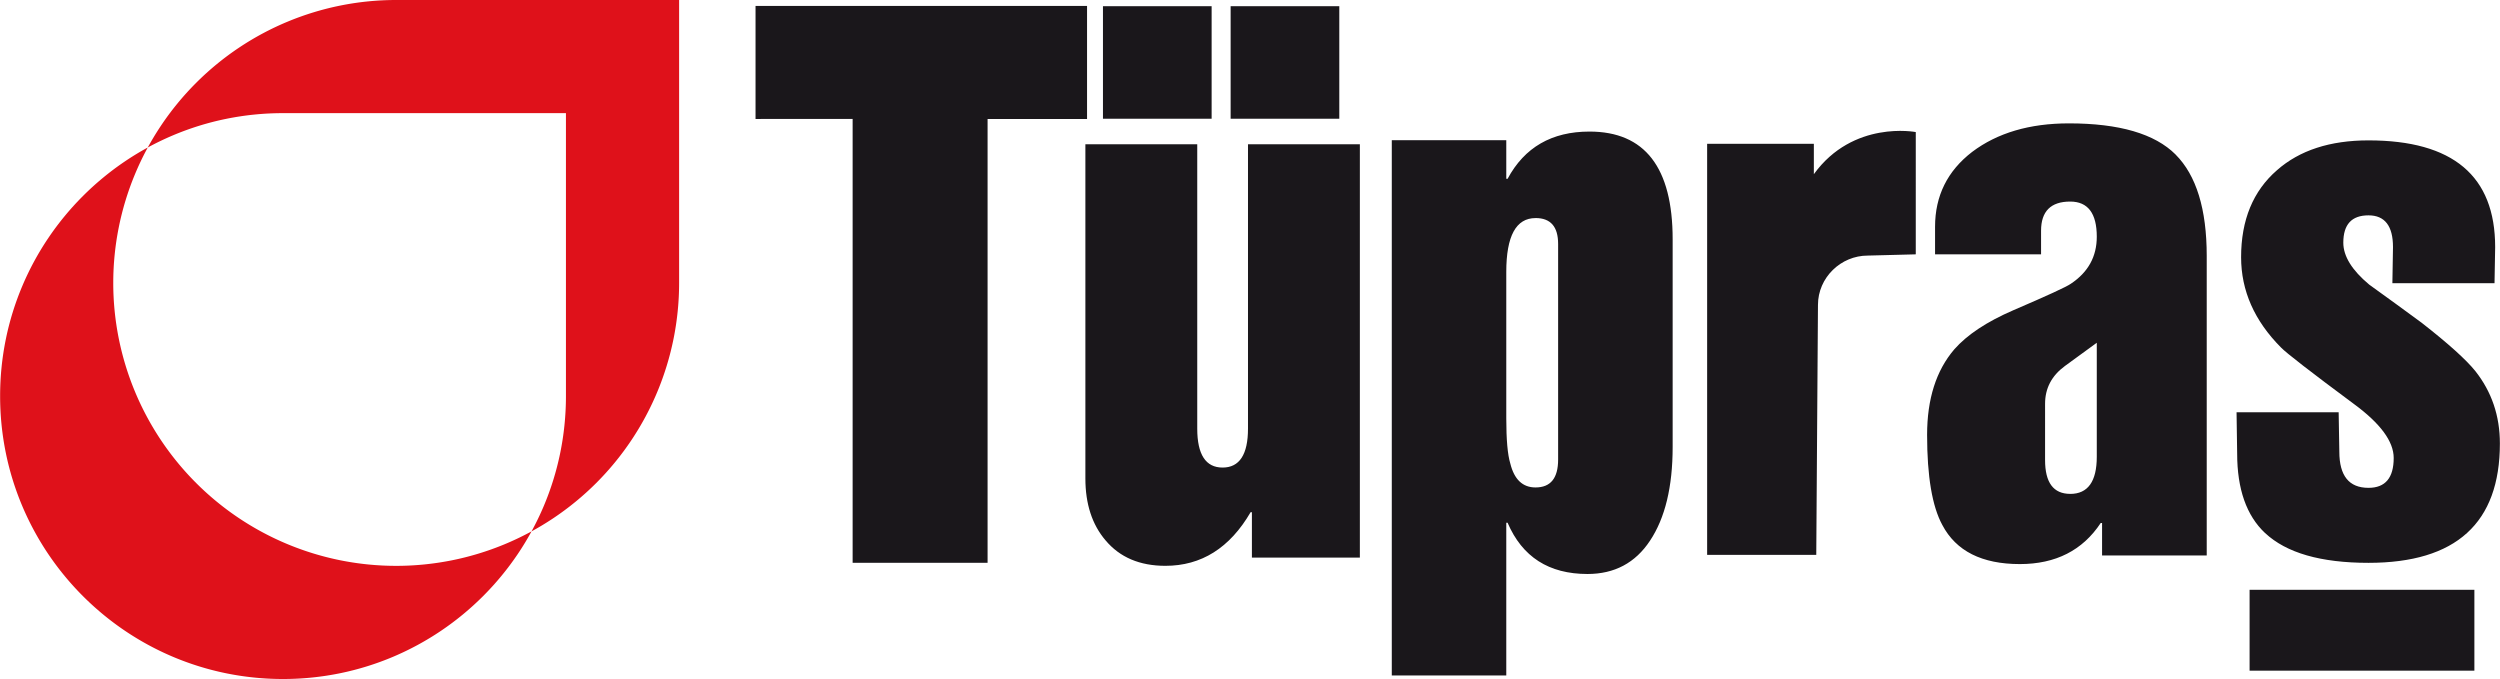 <svg height="679" viewBox="0 -8.881784197001252e-16 70.391 19.12" width="2500" xmlns="http://www.w3.org/2000/svg"><path clip-rule="evenodd" d="M21.272 3.35V.167h9.335V3.35h-2.801v12.498h-3.8V3.349zm13.867.713v8.006c0 .731-.24 1.097-.715 1.097s-.714-.366-.714-1.097V4.063h-3.15v9.408c0 .72.189 1.3.567 1.744.403.48.965.718 1.686.718 1.012 0 1.813-.502 2.399-1.509h.037v1.277h3.04V4.063zm34.534 12.545h-6.33v2.277h6.33zM43.236 6.14c.424 0 .636.242.636.73v6.07c0 .525-.212.786-.636.786-.362 0-.6-.224-.711-.675-.076-.25-.113-.674-.113-1.272V7.657c0-1.012.275-1.516.824-1.516zm-.824 12.88v-4.3h.037c.412.962 1.161 1.443 2.25 1.443.76 0 1.347-.312 1.76-.937.425-.638.638-1.518.638-2.641V6.739c0-2.023-.783-3.034-2.342-3.034-1.061 0-1.83.443-2.306 1.33h-.037V3.947h-3.224V19.02h3.224zm15.88-5.113c-.473 0-.708-.318-.708-.952V11.37c0-.437.186-.79.559-1.064l.897-.654v3.21c0 .696-.25 1.046-.748 1.046zm2.967-9.556c-.584-.584-1.585-.877-3.004-.877-1.106 0-2.014.268-2.724.803-.696.535-1.045 1.237-1.045 2.108v.776h2.985v-.664c0-.547.275-.821.82-.821.499 0 .749.33.749.99 0 .56-.243 1-.73 1.324-.123.087-.665.336-1.622.747-.746.323-1.3.69-1.66 1.1-.512.597-.766 1.4-.766 2.408 0 1.17.143 2.015.429 2.539.386.733 1.115 1.1 2.182 1.1 1.009 0 1.768-.386 2.278-1.157h.038v.915h2.947V7.207c0-1.318-.293-2.27-.877-2.855zm2.52 10.658c.597.56 1.568.84 2.912.84 2.466 0 3.7-1.12 3.7-3.362 0-.776-.231-1.456-.693-2.04-.26-.322-.764-.776-1.512-1.36-.485-.357-.977-.715-1.475-1.073-.486-.406-.729-.799-.729-1.18 0-.514.235-.77.709-.77.46 0 .69.298.69.894l-.017 1.016h2.876l.018-1.016c0-2.004-1.188-3.005-3.567-3.005-1.082 0-1.942.28-2.577.84-.673.585-1.01 1.401-1.01 2.45 0 .943.375 1.79 1.123 2.542.148.154.833.685 2.054 1.591.747.548 1.12 1.056 1.12 1.52 0 .56-.236.841-.71.841-.548 0-.821-.339-.821-1.019l-.019-1.11h-2.875l.017 1.164c0 1 .263 1.747.785 2.237zM48.068 4.05v11.574h3.073l.048-7.038c0-.767.642-1.389 1.402-1.389l1.352-.035V3.719s-1.762-.345-2.87 1.186V4.05zM37.71.175h-3.06v3.169h3.06zm-3.595 0h-3.06v3.169h3.06z" fill="#1a171b" fill-rule="evenodd"/><path d="M19.12 0v7.968A7.967 7.967 0 1 1 11.153 0zM7.966 3.186C3.566 3.186 0 6.752 0 11.153s3.566 7.967 7.966 7.967 7.967-3.567 7.967-7.967V3.186z" fill="#df111a"/></svg>